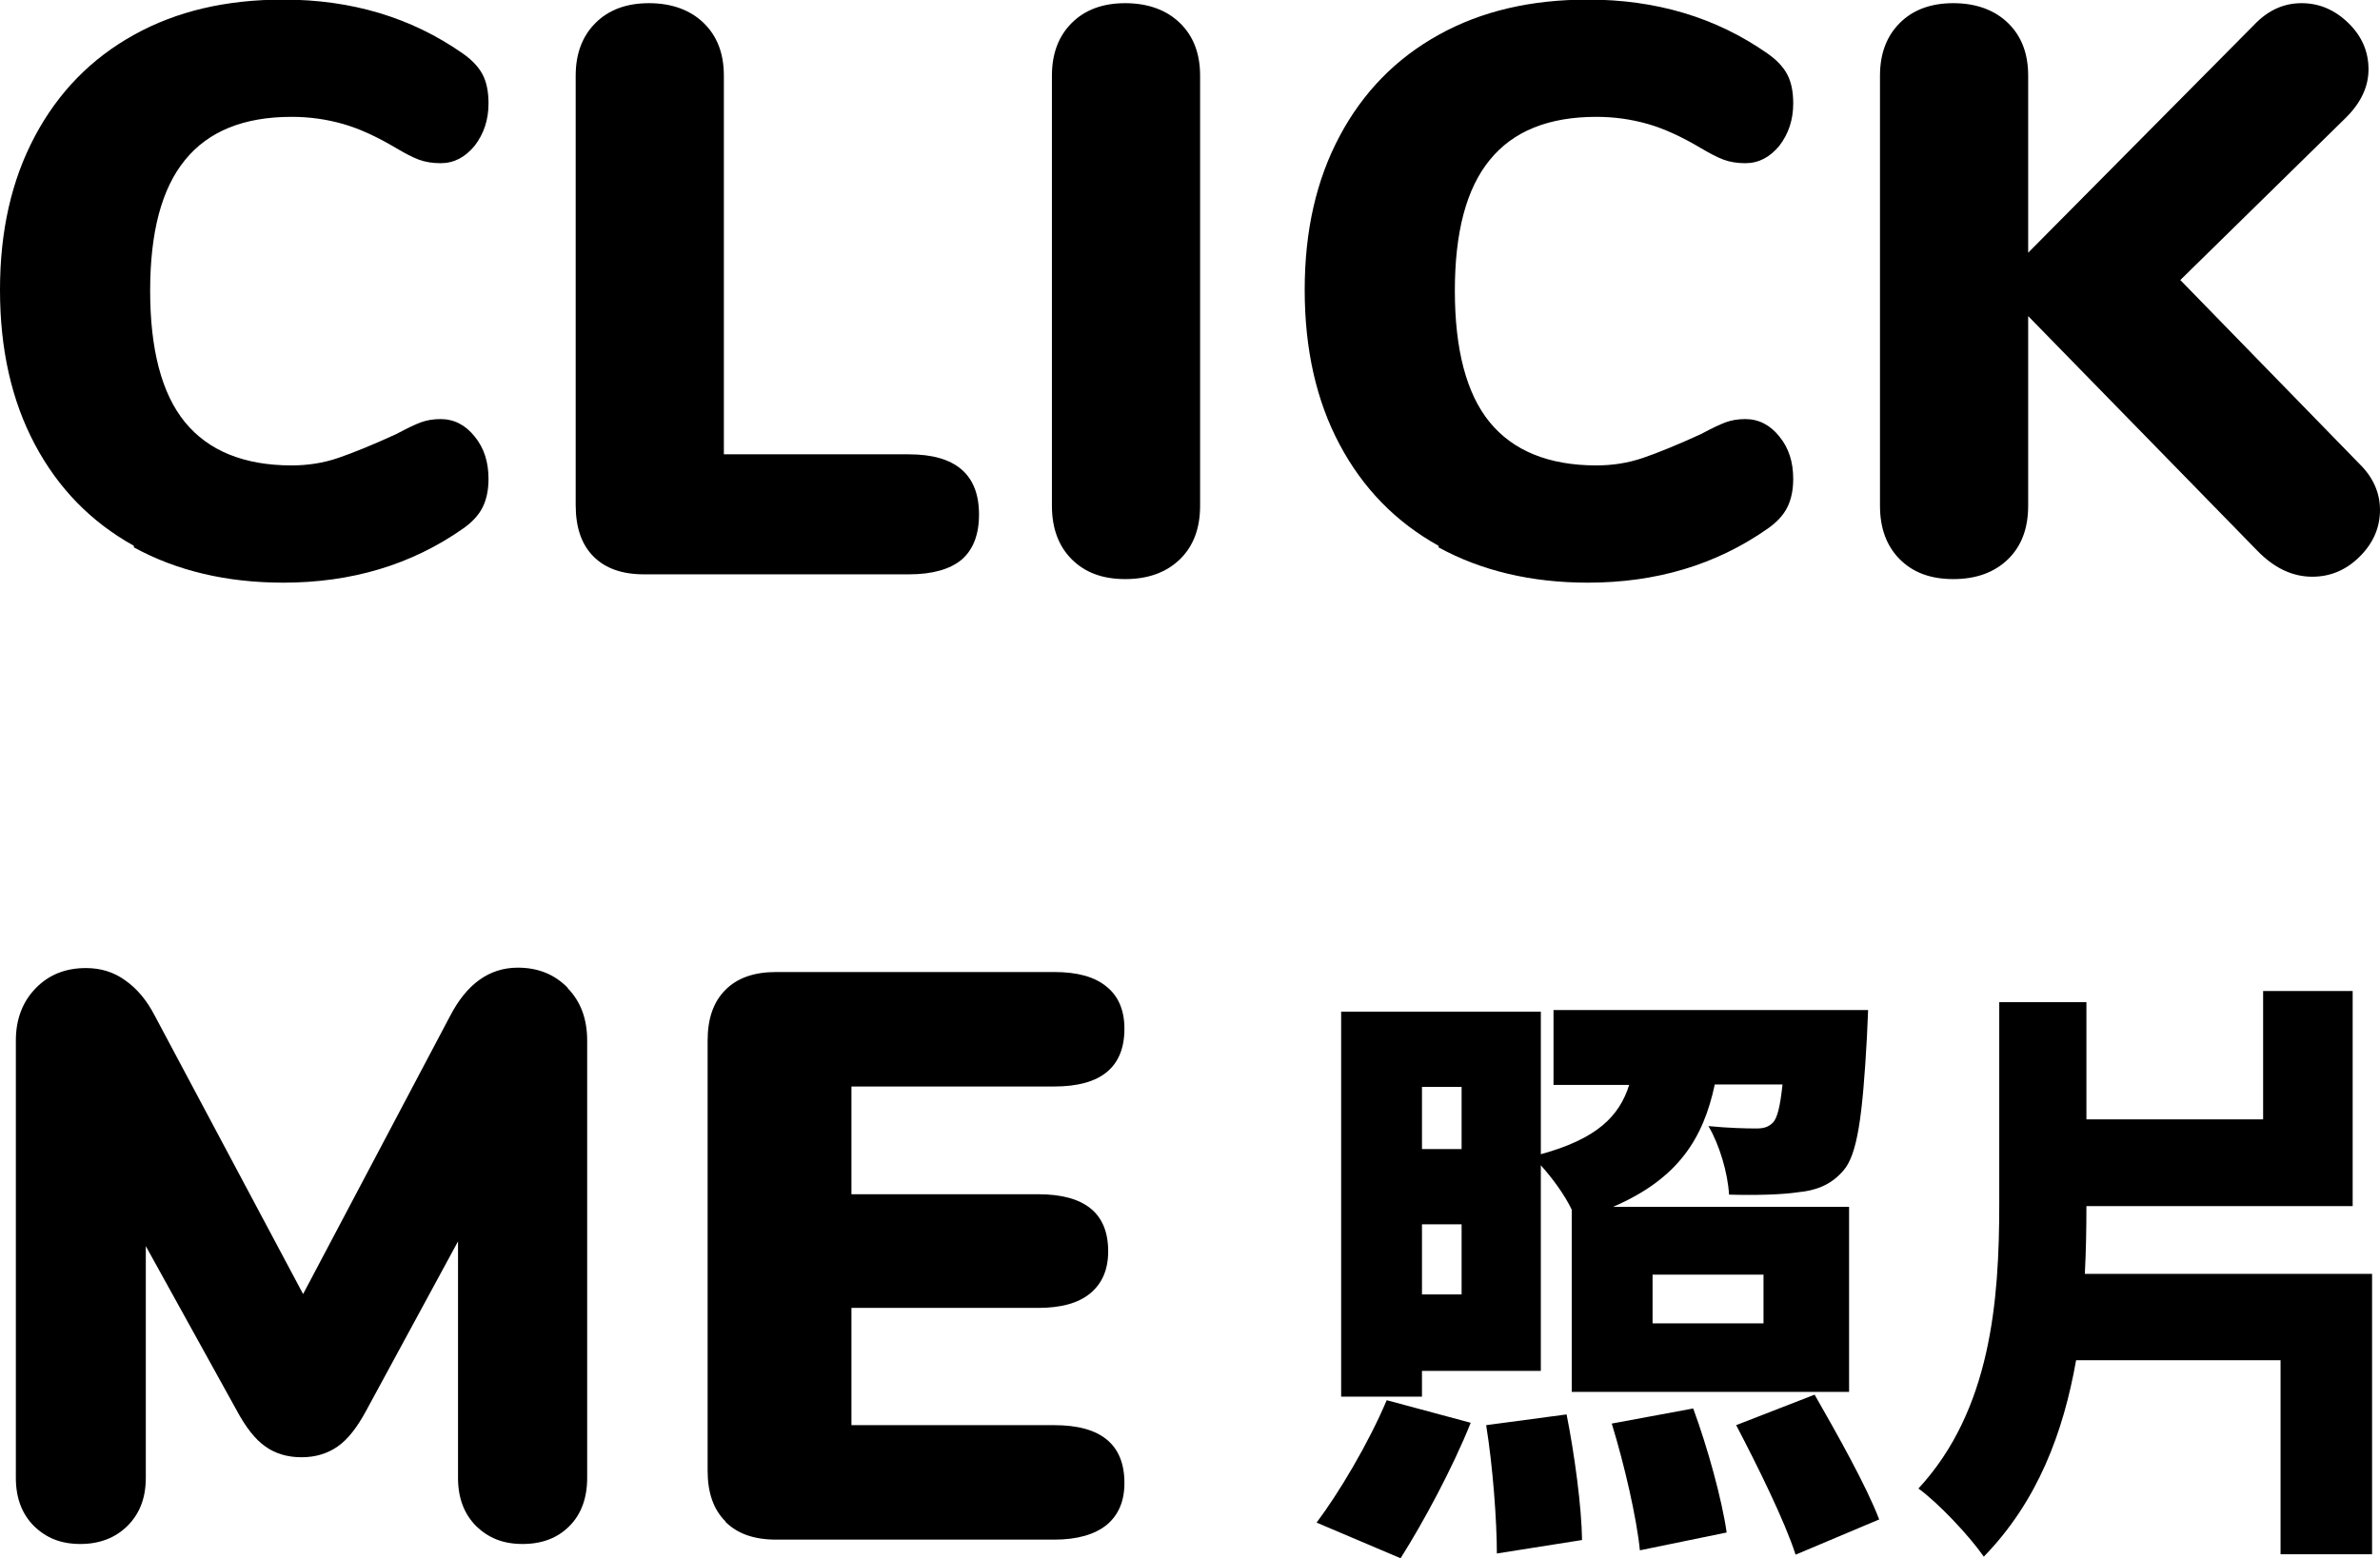 <?xml version="1.0" encoding="UTF-8"?>
<svg id="_圖層_2" data-name="圖層 2" xmlns="http://www.w3.org/2000/svg" width="60.07" height="39.34" viewBox="0 0 60.07 39.34">
  <g id="_按鈕" data-name="按鈕">
    <g>
      <g>
        <path d="M3.38,13.78c-1.08-.6-1.91-1.45-2.5-2.56-.59-1.11-.88-2.41-.88-3.9s.29-2.77.88-3.88c.59-1.11,1.42-1.96,2.5-2.56s2.33-.89,3.77-.89c1.72,0,3.23.45,4.53,1.36.23.16.4.34.5.53.1.19.15.43.15.73,0,.42-.12.77-.35,1.07-.24.29-.52.44-.86.44-.2,0-.39-.03-.55-.09-.16-.06-.35-.16-.57-.29-.47-.28-.92-.49-1.34-.61-.42-.12-.85-.18-1.3-.18-1.2,0-2.1.36-2.69,1.09-.59.72-.88,1.82-.88,3.3s.29,2.6.88,3.32c.59.72,1.49,1.09,2.69,1.09.41,0,.8-.06,1.18-.19.38-.13.87-.33,1.46-.6.28-.15.49-.25.63-.3.14-.05.3-.08.49-.08.34,0,.63.15.86.44.24.29.35.65.35,1.07,0,.28-.05.52-.15.72-.1.2-.27.38-.5.54-1.3.91-2.81,1.36-4.53,1.36-1.43,0-2.69-.3-3.77-.89Z"/>
        <path d="M14.98,14.05c-.3-.3-.45-.73-.45-1.3V1.91c0-.56.17-1,.5-1.33s.78-.5,1.35-.5,1.04.17,1.38.5c.34.33.51.77.51,1.33v9.56h4.67c1.18,0,1.77.51,1.77,1.52,0,.51-.15.89-.44,1.14-.29.24-.73.37-1.33.37h-6.68c-.56,0-.98-.15-1.28-.45Z"/>
        <path d="M27.05,14.12c-.33-.33-.5-.78-.5-1.35V1.91c0-.56.17-1,.5-1.33s.78-.5,1.35-.5,1.04.17,1.38.5c.34.33.51.77.51,1.33v10.86c0,.57-.17,1.02-.51,1.35-.34.33-.8.5-1.38.5s-1.02-.17-1.35-.5Z"/>
        <path d="M36.31,13.78c-1.08-.6-1.91-1.45-2.5-2.56-.59-1.11-.88-2.41-.88-3.9s.29-2.77.88-3.88c.59-1.11,1.42-1.96,2.5-2.56s2.33-.89,3.77-.89c1.72,0,3.23.45,4.53,1.36.23.16.4.34.5.53.1.19.15.43.15.73,0,.42-.12.77-.35,1.07-.24.29-.52.44-.86.44-.2,0-.39-.03-.55-.09-.16-.06-.35-.16-.57-.29-.47-.28-.92-.49-1.34-.61-.42-.12-.85-.18-1.3-.18-1.2,0-2.1.36-2.69,1.09-.59.72-.88,1.82-.88,3.3s.29,2.6.88,3.32c.59.72,1.49,1.09,2.69,1.09.41,0,.8-.06,1.18-.19.38-.13.87-.33,1.46-.6.28-.15.49-.25.63-.3.14-.05.3-.08.49-.08.34,0,.63.15.86.44.24.29.35.65.35,1.07,0,.28-.05.52-.15.72-.1.2-.27.38-.5.54-1.3.91-2.81,1.36-4.53,1.36-1.43,0-2.69-.3-3.77-.89Z"/>
        <path d="M60.07,12.87c0,.45-.17.84-.51,1.18-.34.34-.74.51-1.2.51-.5,0-.96-.22-1.38-.65l-5.79-5.93v4.79c0,.57-.17,1.02-.51,1.35-.34.33-.8.5-1.38.5s-1.02-.17-1.35-.5c-.33-.33-.5-.78-.5-1.35V1.91c0-.56.17-1,.5-1.33s.78-.5,1.35-.5,1.04.17,1.38.5c.34.33.51.77.51,1.33v4.47l5.7-5.75c.35-.37.75-.55,1.2-.55s.84.17,1.18.5c.34.33.51.72.51,1.17s-.2.86-.59,1.24l-4.16,4.08,4.51,4.63c.35.34.53.73.53,1.18Z"/>
        <path d="M14.33,24.95c.33.34.49.78.49,1.32v11.04c0,.51-.15.92-.45,1.22-.3.3-.69.45-1.18.45s-.86-.15-1.17-.45c-.3-.3-.46-.7-.46-1.22v-5.97l-2.31,4.26c-.23.43-.47.74-.73.92-.26.18-.56.27-.91.27s-.66-.09-.91-.27c-.26-.18-.5-.49-.73-.92l-2.29-4.14v5.85c0,.5-.15.9-.46,1.21-.3.3-.7.46-1.19.46s-.86-.15-1.17-.45c-.3-.3-.46-.7-.46-1.22v-11.04c0-.54.17-.98.5-1.32.33-.34.75-.51,1.27-.51.37,0,.7.1.99.31.3.21.55.51.75.9l3.74,7.02,3.71-7.02c.42-.81.99-1.22,1.71-1.22.51,0,.93.17,1.26.51Z"/>
        <path d="M18.31,38.41c-.3-.3-.45-.72-.45-1.28v-10.86c0-.56.15-.98.45-1.28s.72-.45,1.28-.45h7.02c.58,0,1.02.12,1.32.37.3.24.45.6.45,1.06,0,.97-.59,1.46-1.77,1.46h-5.12v2.72h4.71c1.18,0,1.77.48,1.77,1.44,0,.46-.15.81-.45,1.06s-.74.37-1.32.37h-4.71v2.96h5.12c1.18,0,1.77.49,1.77,1.46,0,.46-.15.81-.45,1.06-.3.24-.74.37-1.32.37h-7.02c-.56,0-.98-.15-1.28-.45Z"/>
      </g>
      <g>
        <path d="M33.23,38.44c.55-.73,1.3-1.98,1.77-3.09l2.12.57c-.46,1.15-1.2,2.52-1.77,3.42l-2.12-.9ZM35.89,35.26h-2.04v-9.72h5.04v3.6c1.42-.39,1.98-.96,2.23-1.75h-1.91v-1.89h7.94s-.02.45-.03.69c-.11,1.99-.24,2.97-.6,3.37-.31.36-.7.5-1.14.54-.39.06-1.05.08-1.74.06-.03-.54-.24-1.26-.52-1.73.51.05.96.06,1.2.06.19,0,.31-.03.43-.15.11-.12.18-.4.24-.96h-1.71c-.29,1.36-.92,2.38-2.57,3.09h5.96v4.67h-7v-4.6c-.18-.38-.5-.81-.78-1.12v5.19h-3v.66ZM35.89,27.44v1.57h1v-1.57h-1ZM36.89,32.68v-1.77h-1v1.77h1ZM39.54,35.71c.2,1,.38,2.34.39,3.17l-2.15.34c0-.82-.1-2.19-.27-3.24l2.02-.27ZM42.74,35.57c.36.98.72,2.28.84,3.12l-2.19.45c-.08-.81-.39-2.16-.71-3.2l2.05-.38ZM41.71,33.41h2.8v-1.23h-2.8v1.23ZM45.8,35.21c.56.98,1.3,2.29,1.63,3.15l-2.11.89c-.27-.84-.96-2.24-1.5-3.27l1.98-.77Z"/>
        <path d="M59.87,32.15v7.09h-2.31v-4.9h-5.16c-.32,1.81-.96,3.55-2.33,4.96-.36-.52-1.15-1.36-1.65-1.72,1.83-1.98,2.04-4.74,2.04-7.18v-5.1h2.2v2.96h4.46v-3.24h2.26v5.43h-6.72c0,.55-.01,1.14-.04,1.71h7.25Z"/>
      </g>
    </g>
  </g>
</svg>